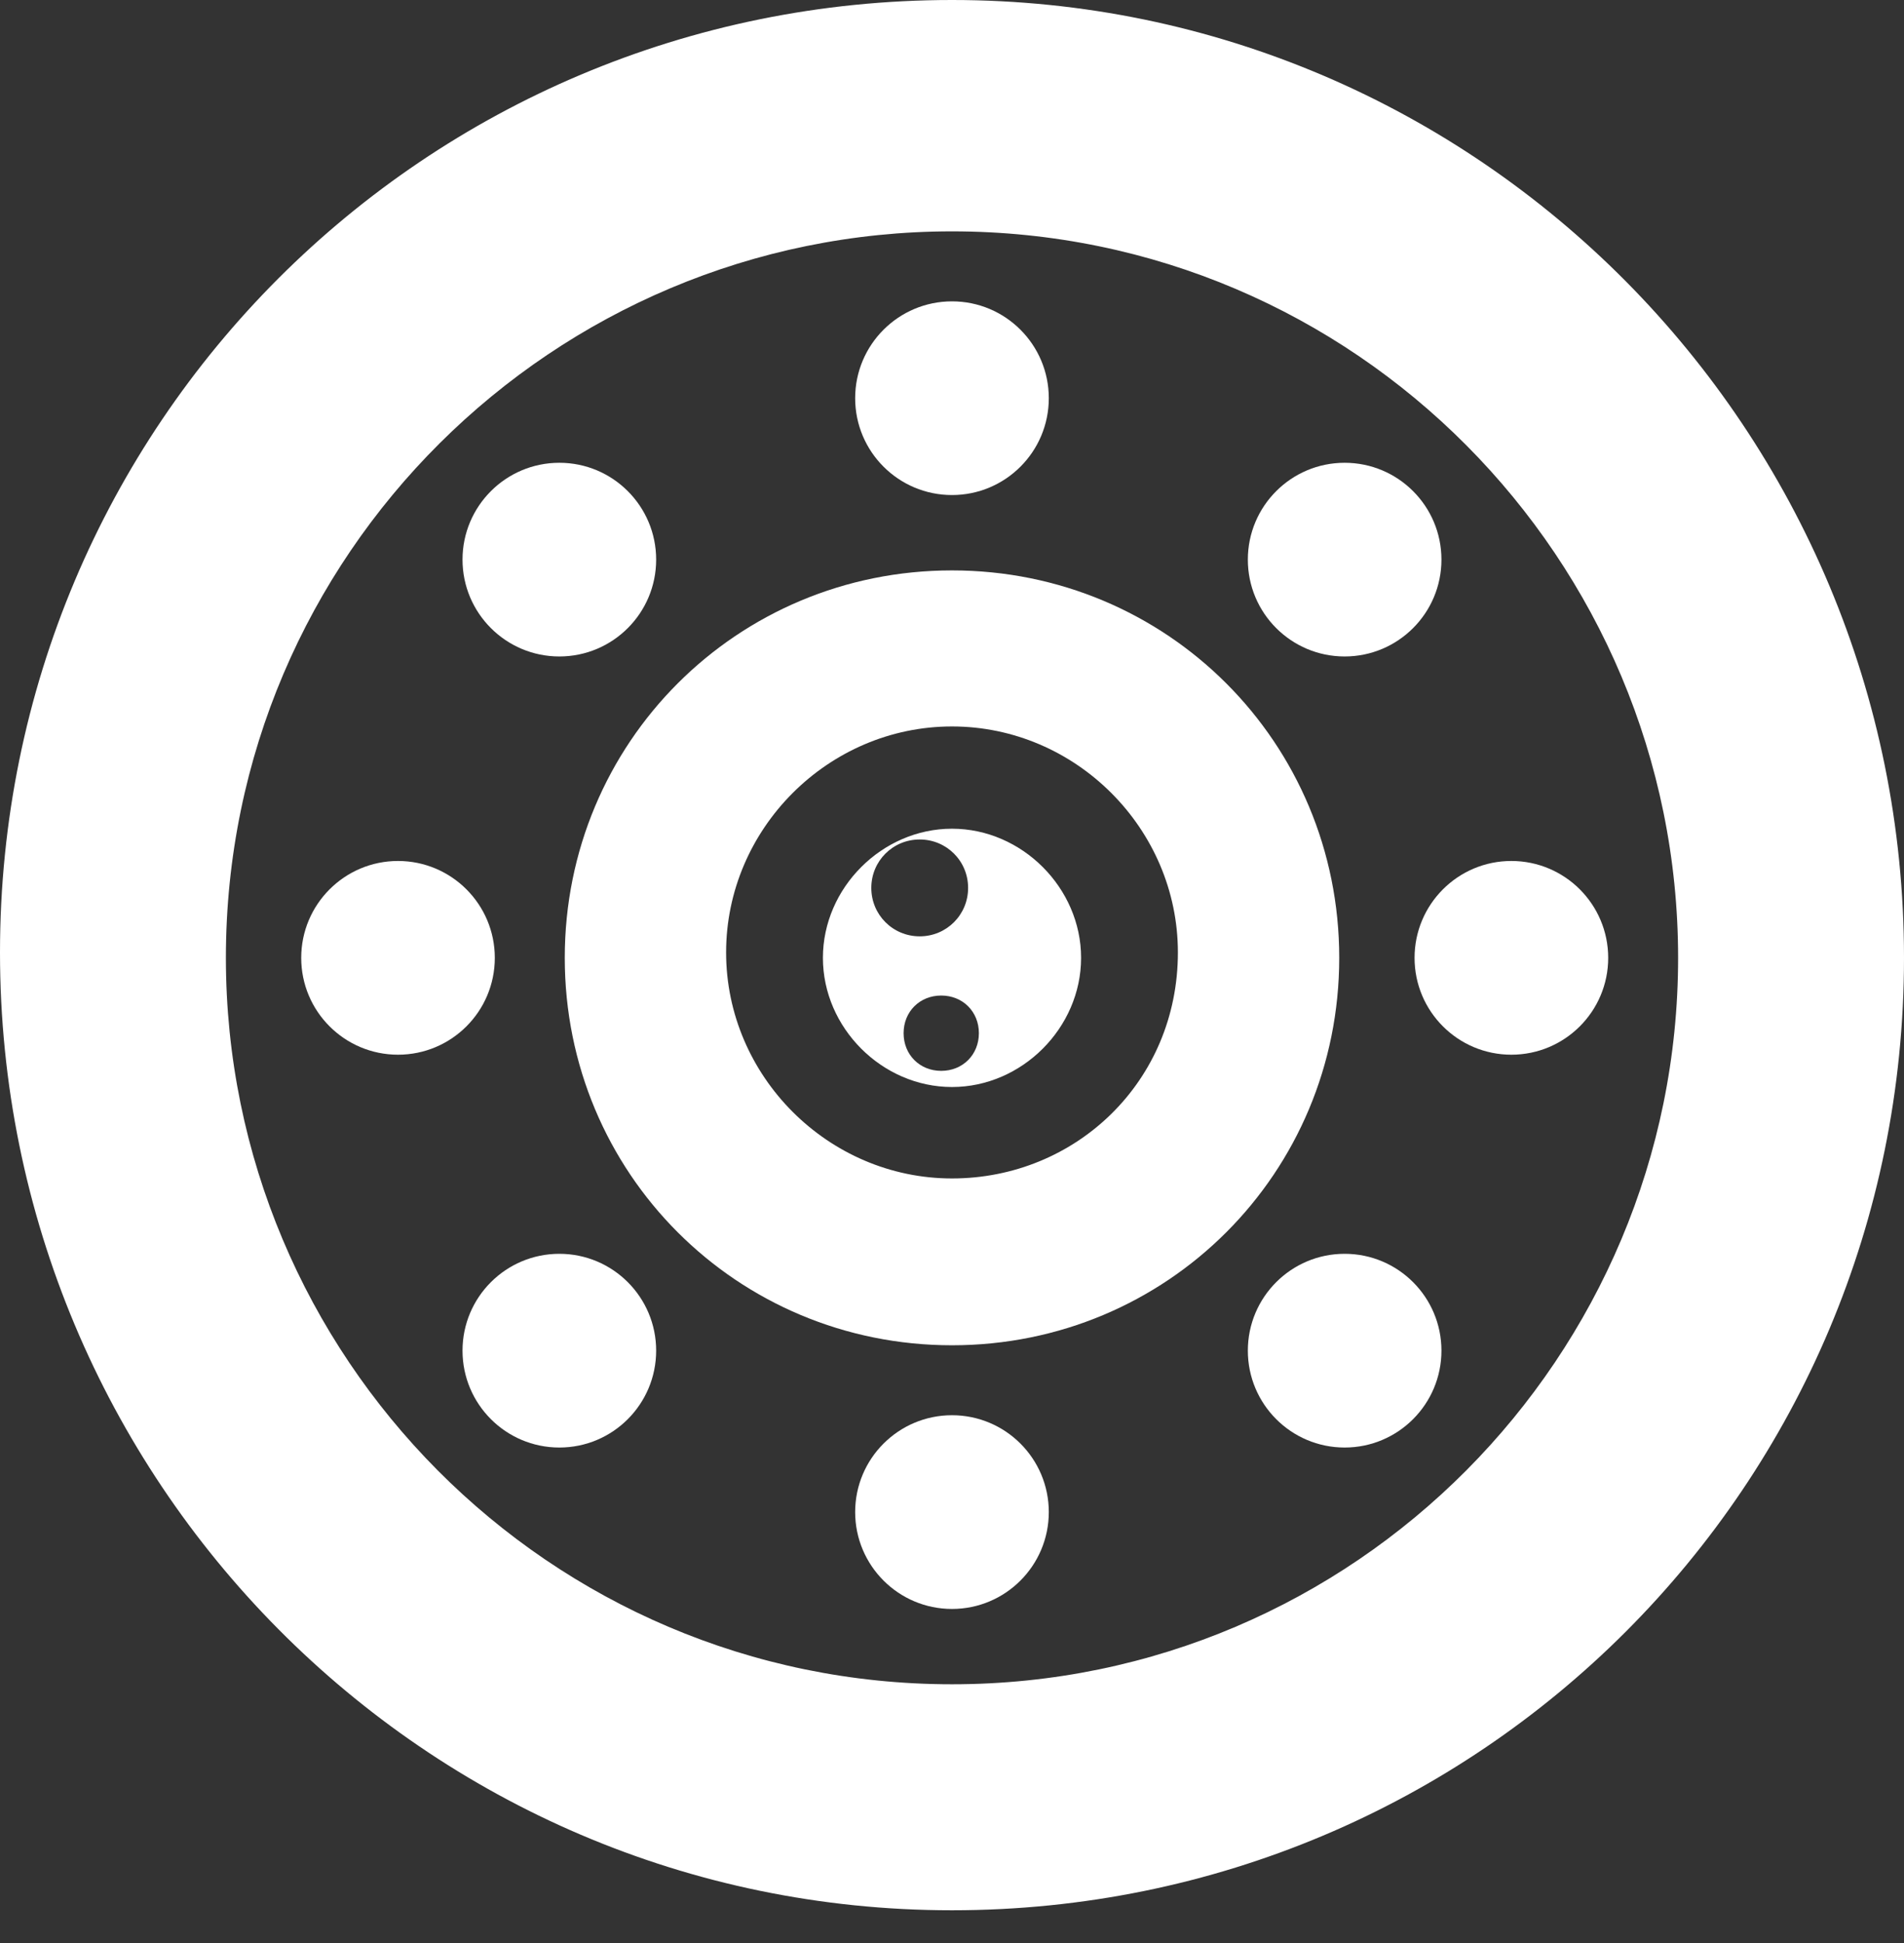 <svg width="50" height="51" viewBox="0 0 50 51" fill="none" xmlns="http://www.w3.org/2000/svg">
<rect x="0" y="0" width="50" height="51" fill="#333333" stroke="none"/>
<path d="M25 0C11.158 0 0 11.158 0 25C0 38.842 11.158 50.141 25 50.141C38.842 50.141 50 38.983 50 25.141C50 11.299 38.842 0 25 0ZM25 44.209C14.407 44.209 5.932 35.593 5.932 25.141C5.932 14.548 14.548 6.073 25 6.073C35.593 6.073 44.068 14.689 44.068 25.141C44.068 35.593 35.593 44.209 25 44.209Z" fill="white"/>
<path d="M25 14.972C19.35 14.972 14.831 19.491 14.831 25.141C14.831 30.791 19.35 35.311 25 35.311C30.65 35.311 35.169 30.791 35.169 25.141C35.169 19.491 30.65 14.972 25 14.972ZM25 30.932C21.752 30.932 19.068 28.249 19.068 25C19.068 21.751 21.752 19.068 25 19.068C28.249 19.068 30.932 21.751 30.932 25C30.932 28.39 28.249 30.932 25 30.932Z" fill="white"/>
<path d="M25 21.752C23.163 21.752 21.61 23.306 21.61 25.142C21.61 26.978 23.163 28.532 25 28.532C26.836 28.532 28.39 26.978 28.39 25.142C28.39 23.306 26.836 21.752 25 21.752ZM22.881 23.306C22.881 22.599 23.446 22.035 24.152 22.035C24.858 22.035 25.423 22.599 25.423 23.306C25.423 24.012 24.858 24.577 24.152 24.577C23.446 24.577 22.881 24.012 22.881 23.306ZM24.717 28.108C24.152 28.108 23.729 27.684 23.729 27.119C23.729 26.554 24.152 26.131 24.717 26.131C25.282 26.131 25.706 26.554 25.706 27.119C25.706 27.684 25.282 28.108 24.717 28.108Z" fill="white"/>
<path d="M25 12.994C26.404 12.994 27.542 11.856 27.542 10.452C27.542 9.048 26.404 7.91 25 7.91C23.596 7.91 22.457 9.048 22.457 10.452C22.457 11.856 23.596 12.994 25 12.994Z" fill="white"/>
<path d="M25 42.232C26.404 42.232 27.542 41.093 27.542 39.689C27.542 38.285 26.404 37.147 25 37.147C23.596 37.147 22.457 38.285 22.457 39.689C22.457 41.093 23.596 42.232 25 42.232Z" fill="white"/>
<path d="M14.689 17.231C16.093 17.231 17.231 16.093 17.231 14.689C17.231 13.285 16.093 12.147 14.689 12.147C13.285 12.147 12.146 13.285 12.146 14.689C12.146 16.093 13.285 17.231 14.689 17.231Z" fill="white"/>
<path d="M35.311 37.995C36.715 37.995 37.853 36.856 37.853 35.452C37.853 34.048 36.715 32.91 35.311 32.91C33.907 32.91 32.769 34.048 32.769 35.452C32.769 36.856 33.907 37.995 35.311 37.995Z" fill="white"/>
<path d="M10.452 27.684C11.856 27.684 12.994 26.546 12.994 25.142C12.994 23.738 11.856 22.599 10.452 22.599C9.048 22.599 7.91 23.738 7.91 25.142C7.91 26.546 9.048 27.684 10.452 27.684Z" fill="white"/>
<path d="M39.689 27.684C41.093 27.684 42.232 26.546 42.232 25.142C42.232 23.738 41.093 22.599 39.689 22.599C38.285 22.599 37.147 23.738 37.147 25.142C37.147 26.546 38.285 27.684 39.689 27.684Z" fill="white"/>
<path d="M14.689 37.995C16.093 37.995 17.231 36.856 17.231 35.452C17.231 34.048 16.093 32.91 14.689 32.91C13.285 32.91 12.146 34.048 12.146 35.452C12.146 36.856 13.285 37.995 14.689 37.995Z" fill="white"/>
<path d="M35.311 17.231C36.715 17.231 37.853 16.093 37.853 14.689C37.853 13.285 36.715 12.147 35.311 12.147C33.907 12.147 32.769 13.285 32.769 14.689C32.769 16.093 33.907 17.231 35.311 17.231Z" fill="white"/>
</svg>
